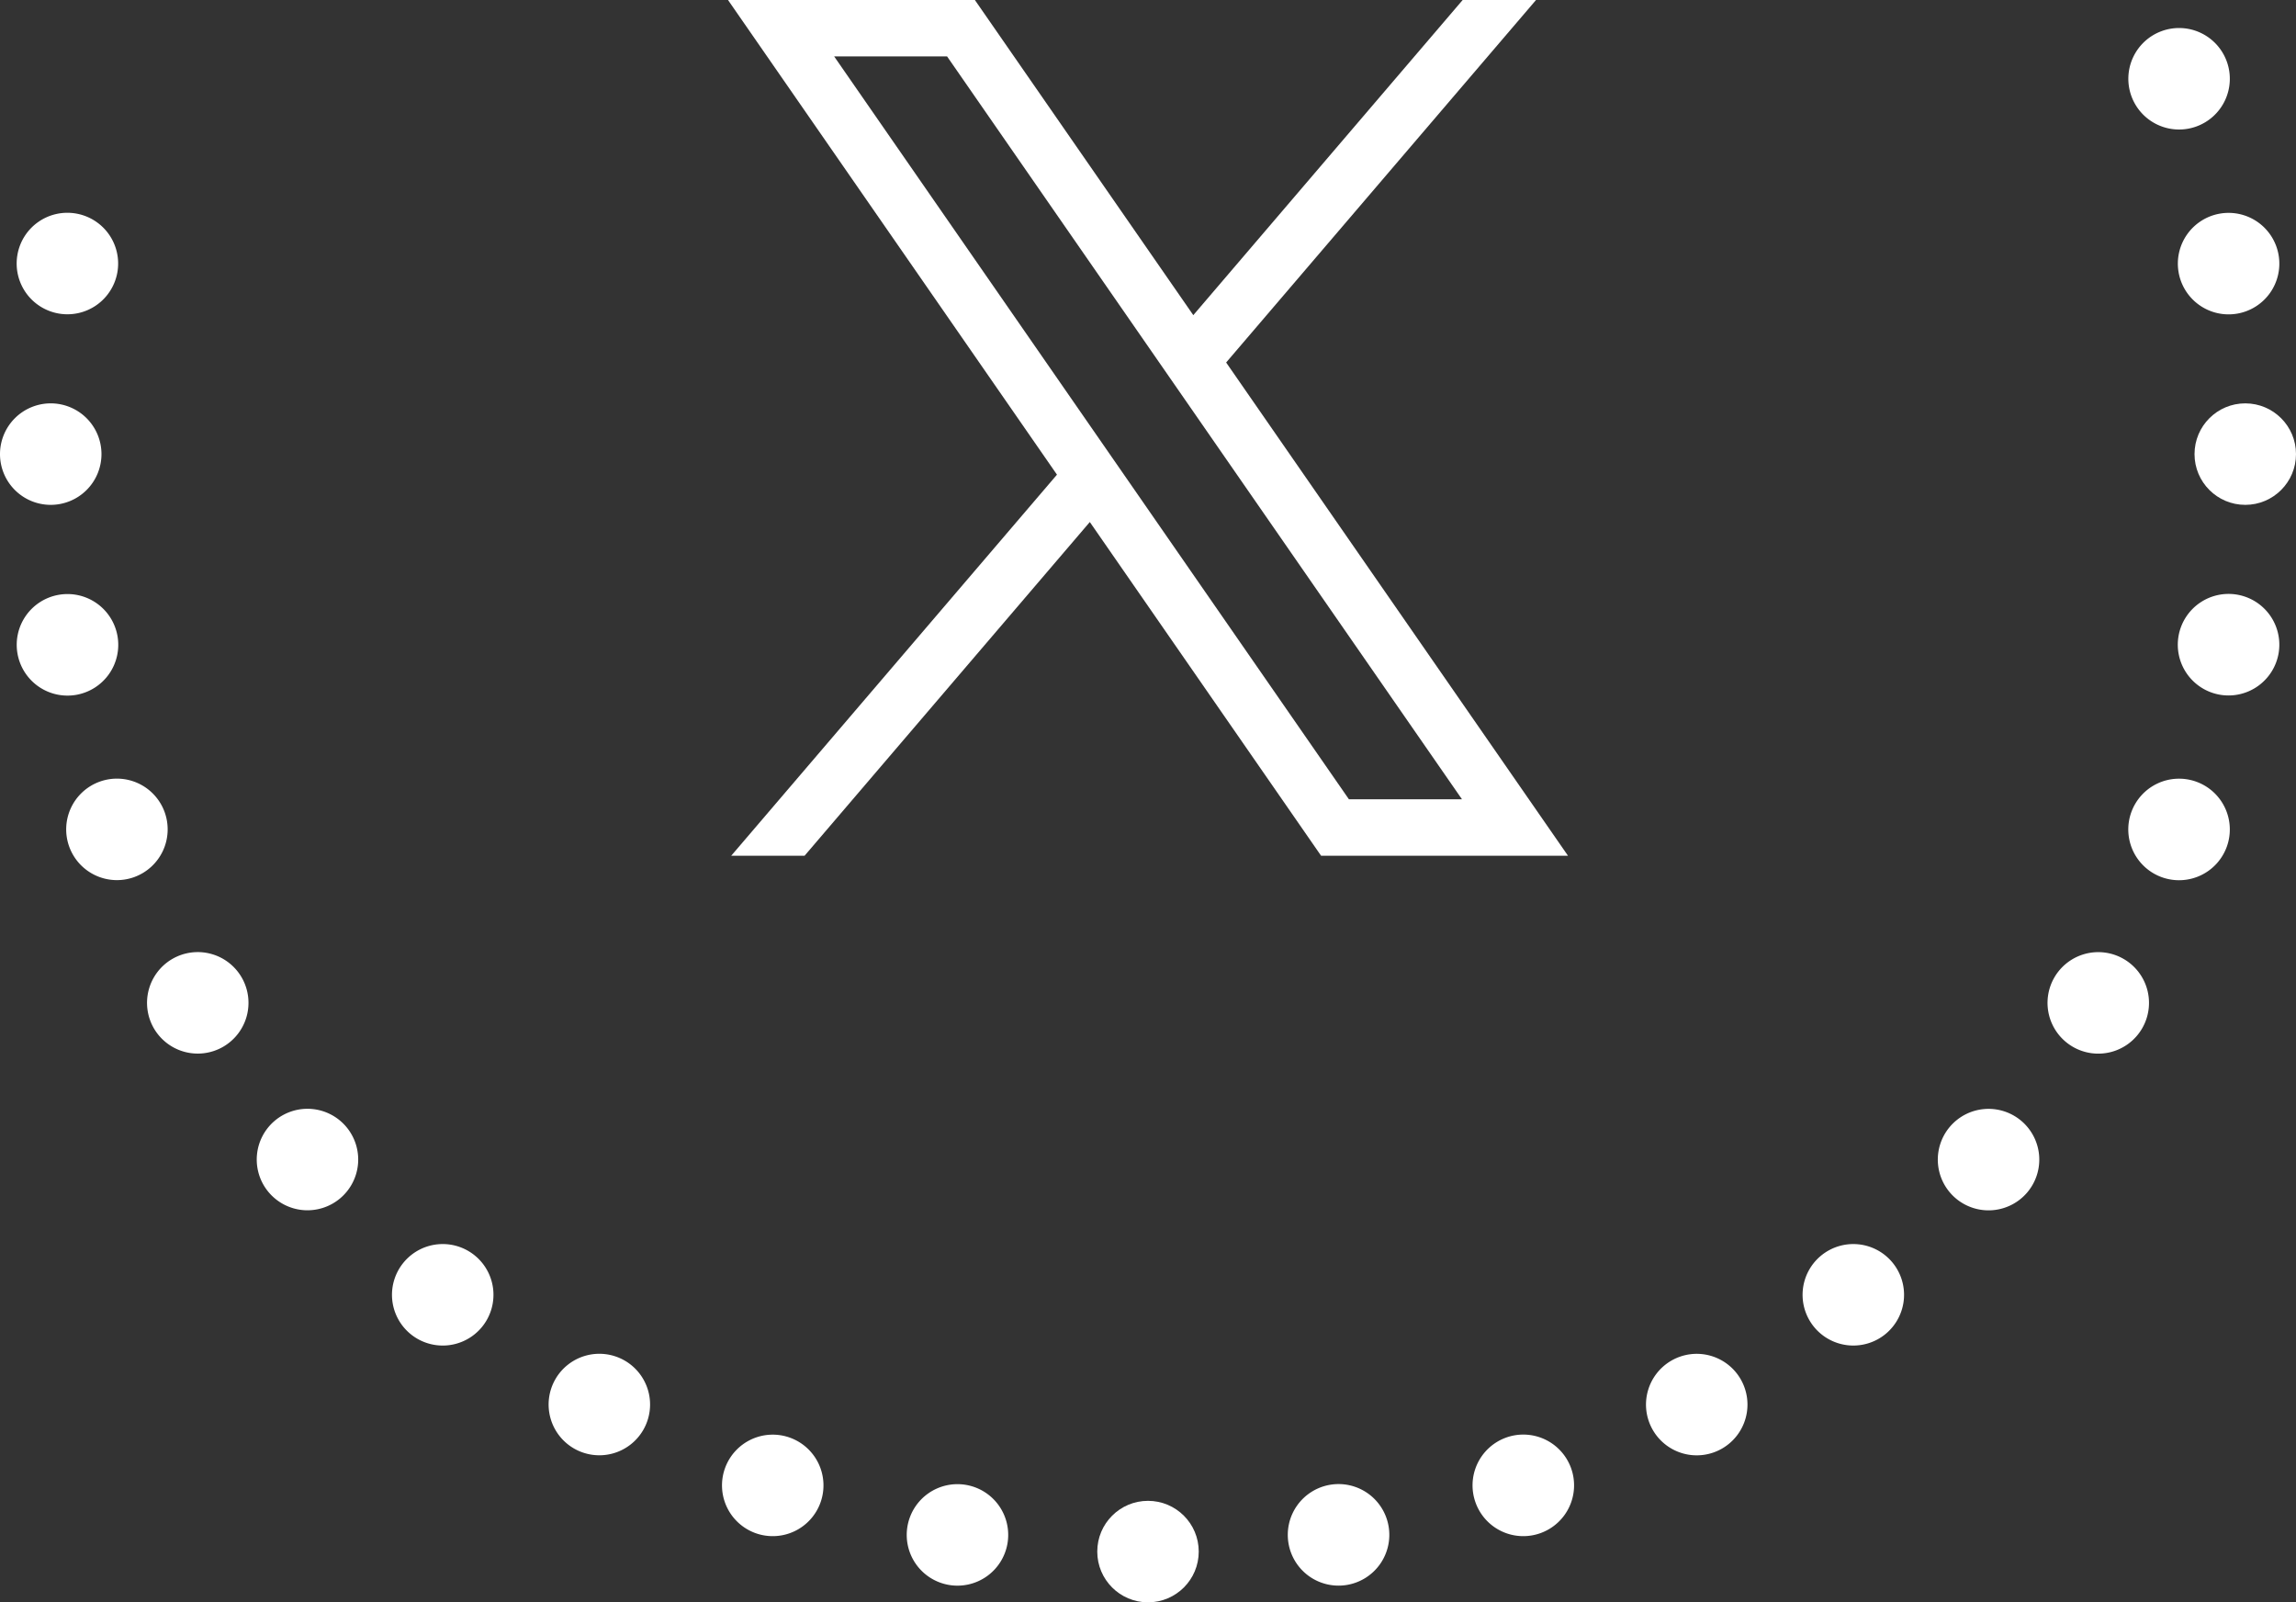 <svg xmlns="http://www.w3.org/2000/svg" width="82" height="57.215" viewBox="0 0 82 57.215">
  <rect x="0" y="0" width="82" height="57.215" fill="#333333" stroke="none"/>
  <g id="グループ_1267" data-name="グループ 1267" transform="translate(-1606 -13117)">
    <g id="グループ_1176" data-name="グループ 1176" transform="translate(1274.371 12929.926)">
      <path id="パス_3628" data-name="パス 3628" d="M333.441,195.034a1.812,1.812,0,1,1-1.812,1.812A1.813,1.813,0,0,1,333.441,195.034Z" transform="translate(0 6.443)" fill="#fff"/>
      <path id="パス_3629" data-name="パス 3629" d="M333.436,198.6a1.813,1.813,0,1,1-1.469,2.1A1.812,1.812,0,0,1,333.436,198.6Z" transform="translate(0.287 9.714)" fill="#fff"/>
      <path id="パス_3630" data-name="パス 3630" d="M334.05,202.1a1.812,1.812,0,1,1-1.084,2.322A1.812,1.812,0,0,1,334.05,202.1Z" transform="translate(1.136 12.886)" fill="#fff"/>
      <path id="パス_3631" data-name="パス 3631" d="M335.261,205.452a1.812,1.812,0,1,1-.662,2.476A1.814,1.814,0,0,1,335.261,205.452Z" transform="translate(2.524 15.862)" fill="#fff"/>
      <path id="パス_3632" data-name="パス 3632" d="M337.037,208.539a1.812,1.812,0,1,1-.221,2.553A1.813,1.813,0,0,1,337.037,208.539Z" transform="translate(4.407 18.552)" fill="#fff"/>
      <path id="パス_3633" data-name="パス 3633" d="M339.323,211.27a1.812,1.812,0,1,1,.223,2.553A1.811,1.811,0,0,1,339.323,211.27Z" transform="translate(6.73 20.873)" fill="#fff"/>
      <path id="パス_3634" data-name="パス 3634" d="M342.046,213.563a1.812,1.812,0,1,1,.664,2.476A1.813,1.813,0,0,1,342.046,213.563Z" transform="translate(9.419 22.757)" fill="#fff"/>
      <path id="パス_3635" data-name="パス 3635" d="M345.129,215.349a1.812,1.812,0,1,1,1.082,2.322A1.812,1.812,0,0,1,345.129,215.349Z" transform="translate(12.395 24.145)" fill="#fff"/>
      <path id="パス_3636" data-name="パス 3636" d="M348.473,216.572a1.812,1.812,0,1,1,1.469,2.1A1.812,1.812,0,0,1,348.473,216.572Z" transform="translate(15.567 24.994)" fill="#fff"/>
      <circle id="楕円形_155" data-name="楕円形 155" cx="1.812" cy="1.812" r="1.812" transform="translate(370.817 240.665)" fill="#fff"/>
      <path id="パス_3637" data-name="パス 3637" d="M355.54,217.2a1.813,1.813,0,1,1,2.1,1.471A1.812,1.812,0,0,1,355.54,217.2Z" transform="translate(22.109 24.994)" fill="#fff"/>
      <path id="パス_3638" data-name="パス 3638" d="M359.049,216.589a1.813,1.813,0,1,1,2.322,1.082A1.811,1.811,0,0,1,359.049,216.589Z" transform="translate(25.281 24.145)" fill="#fff"/>
      <path id="パス_3639" data-name="パス 3639" d="M362.4,215.376a1.812,1.812,0,1,1,2.476.664A1.811,1.811,0,0,1,362.4,215.376Z" transform="translate(28.257 22.757)" fill="#fff"/>
      <path id="パス_3640" data-name="パス 3640" d="M365.484,213.6a1.812,1.812,0,1,1,2.553.223A1.813,1.813,0,0,1,365.484,213.6Z" transform="translate(30.947 20.873)" fill="#fff"/>
      <path id="パス_3641" data-name="パス 3641" d="M368.215,211.316a1.812,1.812,0,1,1,2.554-.223A1.813,1.813,0,0,1,368.215,211.316Z" transform="translate(33.268 18.552)" fill="#fff"/>
      <path id="パス_3642" data-name="パス 3642" d="M370.508,208.591a1.812,1.812,0,1,1,2.476-.662A1.811,1.811,0,0,1,370.508,208.591Z" transform="translate(35.152 15.862)" fill="#fff"/>
      <path id="パス_3643" data-name="パス 3643" d="M372.294,205.51a1.813,1.813,0,1,1,2.322-1.084A1.814,1.814,0,0,1,372.294,205.51Z" transform="translate(36.54 12.886)" fill="#fff"/>
      <path id="パス_3644" data-name="パス 3644" d="M373.517,202.166a1.813,1.813,0,1,1,2.1-1.471A1.815,1.815,0,0,1,373.517,202.166Z" transform="translate(37.389 9.714)" fill="#fff"/>
      <circle id="楕円形_156" data-name="楕円形 156" cx="1.812" cy="1.812" r="1.812" transform="translate(410.005 201.477)" fill="#fff"/>
      <path id="パス_3645" data-name="パス 3645" d="M374.146,195.1a1.812,1.812,0,1,1,1.471-2.1A1.811,1.811,0,0,1,374.146,195.1Z" transform="translate(37.389 3.172)" fill="#fff"/>
      <path id="パス_3646" data-name="パス 3646" d="M373.534,191.589a1.812,1.812,0,1,1,1.082-2.322A1.811,1.811,0,0,1,373.534,191.589Z" transform="translate(36.54)" fill="#fff"/>
      <path id="パス_3647" data-name="パス 3647" d="M334.065,191.528a1.812,1.812,0,1,1-2.1,1.469A1.81,1.81,0,0,1,334.065,191.528Z" transform="translate(0.287 3.172)" fill="#fff"/>
    </g>
    <g id="レイヤー_1" data-name="レイヤー 1" transform="translate(1632 13117)">
      <path id="パス_3654" data-name="パス 3654" d="M17.791,12.944,28.858,0h-2.62L16.618,11.253,8.817,0H0L11.749,16.949.114,30.557h2.62L12.922,18.64l8.26,11.917H30L17.791,12.944Zm-14-10.93H7.824l18.39,26.527H22.176Z" fill="#fff"/>
    </g>
  </g>
</svg>
